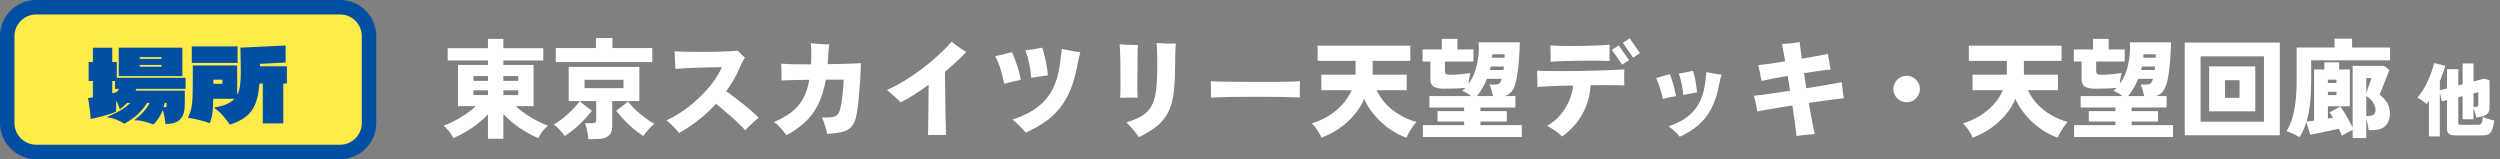 <svg width="691" height="44" viewBox="0 0 691 44" fill="none" xmlns="http://www.w3.org/2000/svg">
<rect x="0" y="0" width="691" height="44" fill="#808080" stroke="none"/>
<path d="M134.87 38.34V31.59C134.03 32.51 133.06 33.4 131.96 34.26C130.88 35.1 129.76 35.85 128.6 36.51C127.46 37.19 126.36 37.74 125.3 38.16C125.14 37.8 124.91 37.4 124.61 36.96C124.31 36.52 123.98 36.11 123.62 35.73C123.28 35.33 122.95 35 122.63 34.74C124.19 34.16 125.76 33.39 127.34 32.43C128.94 31.47 130.34 30.44 131.54 29.34H126.59V17.94H134.87V16.71H123.74V13.32H134.87V10.74H139.13V13.32H150.17V16.71H139.13V17.94H147.47V29.34H142.55C143.75 30.44 145.14 31.47 146.72 32.43C148.32 33.39 149.9 34.16 151.46 34.74C151.14 35 150.8 35.33 150.44 35.73C150.1 36.11 149.78 36.52 149.48 36.96C149.2 37.4 148.97 37.8 148.79 38.16C147.73 37.74 146.61 37.19 145.43 36.51C144.27 35.83 143.14 35.06 142.04 34.2C140.94 33.32 139.97 32.42 139.13 31.5V38.34H134.87ZM139.13 26.28H143.24V24.96H139.13V26.28ZM139.13 22.35H143.24V21.03H139.13V22.35ZM130.85 26.28H134.87V24.96H130.85V26.28ZM130.85 22.35H134.87V21.03H130.85V22.35ZM162.62 38.43C162.6 38.03 162.54 37.55 162.44 36.99C162.34 36.43 162.23 35.88 162.11 35.34C161.99 34.8 161.85 34.37 161.69 34.05H163.61C164.03 34.05 164.33 33.99 164.51 33.87C164.69 33.73 164.78 33.46 164.78 33.06V27.93H157.19V18.48H176.72V27.93H169.22V34.95C169.22 36.17 168.86 37.05 168.14 37.59C167.42 38.15 166.34 38.43 164.9 38.43H162.62ZM153.62 17.16V13.29H164.72V10.53H169.28V13.29H180.29V17.16H153.62ZM177.83 37.59C177.03 37.09 176.16 36.46 175.22 35.7C174.3 34.92 173.41 34.09 172.55 33.21C171.69 32.31 170.94 31.45 170.3 30.63L173.6 28.08C174.02 28.62 174.53 29.2 175.13 29.82C175.73 30.42 176.37 31.01 177.05 31.59C177.75 32.15 178.43 32.66 179.09 33.12C179.75 33.58 180.34 33.94 180.86 34.2C180.28 34.68 179.73 35.22 179.21 35.82C178.69 36.42 178.23 37.01 177.83 37.59ZM156.08 37.59C155.7 37.01 155.24 36.44 154.7 35.88C154.18 35.3 153.63 34.8 153.05 34.38C153.57 34.12 154.17 33.74 154.85 33.24C155.55 32.74 156.24 32.18 156.92 31.56C157.62 30.92 158.26 30.29 158.84 29.67C159.42 29.05 159.87 28.49 160.19 27.99L163.61 30.63C162.97 31.45 162.22 32.31 161.36 33.21C160.5 34.09 159.61 34.92 158.69 35.7C157.77 36.46 156.9 37.09 156.08 37.59ZM161.57 24.36H172.34V22.05H161.57V24.36ZM187.7 36.75C187.26 36.19 186.72 35.59 186.08 34.95C185.46 34.31 184.83 33.75 184.19 33.27C185.89 32.49 187.53 31.54 189.11 30.42C190.71 29.28 192.19 28.05 193.55 26.73C194.91 25.41 196.1 24.06 197.12 22.68C198.14 21.28 198.94 19.91 199.52 18.57C199.1 18.57 198.47 18.58 197.63 18.6C196.81 18.62 195.88 18.64 194.84 18.66C193.8 18.68 192.75 18.71 191.69 18.75C190.63 18.79 189.65 18.84 188.75 18.9C187.87 18.94 187.18 18.99 186.68 19.05C186.66 18.65 186.63 18.16 186.59 17.58C186.57 16.98 186.55 16.38 186.53 15.78C186.51 15.16 186.49 14.63 186.47 14.19C187.07 14.23 187.85 14.26 188.81 14.28C189.77 14.3 190.82 14.32 191.96 14.34C193.12 14.34 194.3 14.34 195.5 14.34C196.7 14.32 197.85 14.3 198.95 14.28C200.05 14.24 201.03 14.2 201.89 14.16C202.75 14.1 203.41 14.04 203.87 13.98C204.03 14.14 204.24 14.35 204.5 14.61C204.76 14.87 205.02 15.12 205.28 15.36C205.56 15.6 205.77 15.79 205.91 15.93C205.61 16.31 205.34 16.77 205.1 17.31C204.86 17.85 204.63 18.35 204.41 18.81C203.93 19.93 203.38 21.03 202.76 22.11C202.14 23.17 201.46 24.21 200.72 25.23C201.36 25.65 202.09 26.18 202.91 26.82C203.75 27.44 204.6 28.1 205.46 28.8C206.32 29.48 207.12 30.15 207.86 30.81C208.62 31.47 209.23 32.05 209.69 32.55C209.39 32.77 208.98 33.11 208.46 33.57C207.96 34.03 207.47 34.49 206.99 34.95C206.53 35.39 206.19 35.74 205.97 36C205.57 35.54 205.03 34.98 204.35 34.32C203.69 33.66 202.96 32.98 202.16 32.28C201.38 31.58 200.61 30.92 199.85 30.3C199.11 29.66 198.46 29.13 197.9 28.71C196.44 30.29 194.85 31.76 193.13 33.12C191.41 34.48 189.6 35.69 187.7 36.75ZM217.4 37.38C217.16 37.04 216.84 36.63 216.44 36.15C216.06 35.69 215.65 35.24 215.21 34.8C214.77 34.34 214.34 33.98 213.92 33.72C215.76 32.96 217.33 32.09 218.63 31.11C219.95 30.11 221.03 28.89 221.87 27.45C222.71 25.99 223.32 24.19 223.7 22.05C222.58 22.07 221.5 22.09 220.46 22.11C219.42 22.13 218.51 22.15 217.73 22.17C216.95 22.19 216.38 22.22 216.02 22.26C216.02 22 216.02 21.64 216.02 21.18C216.02 20.7 216.01 20.2 215.99 19.68C215.97 19.16 215.96 18.69 215.96 18.27C215.94 18.15 215.93 18.04 215.93 17.94C215.93 17.82 215.93 17.71 215.93 17.61C216.69 17.67 217.81 17.72 219.29 17.76C220.77 17.78 222.4 17.79 224.18 17.79C224.2 17.41 224.21 17.02 224.21 16.62C224.23 16.22 224.24 15.82 224.24 15.42C224.26 14.66 224.25 13.95 224.21 13.29C224.17 12.61 224.13 12.16 224.09 11.94C224.47 11.98 224.97 12.03 225.59 12.09C226.21 12.13 226.84 12.17 227.48 12.21C228.14 12.23 228.72 12.25 229.22 12.27C229.18 12.47 229.14 12.76 229.1 13.14C229.06 13.5 229.02 13.87 228.98 14.25C228.96 14.63 228.94 14.96 228.92 15.24C228.9 15.68 228.88 16.11 228.86 16.53C228.84 16.93 228.81 17.33 228.77 17.73C230.05 17.71 231.27 17.69 232.43 17.67C233.61 17.65 234.68 17.62 235.64 17.58C236.6 17.54 237.37 17.5 237.95 17.46C237.95 18.1 237.92 18.93 237.86 19.95C237.82 20.95 237.76 22.04 237.68 23.22C237.6 24.4 237.5 25.58 237.38 26.76C237.28 27.94 237.16 29.03 237.02 30.03C236.88 31.03 236.73 31.85 236.57 32.49C236.29 33.59 235.86 34.46 235.28 35.1C234.7 35.72 233.88 36.17 232.82 36.45C231.76 36.73 230.37 36.91 228.65 36.99C228.51 36.35 228.3 35.59 228.02 34.71C227.76 33.83 227.48 33.08 227.18 32.46C228.38 32.5 229.31 32.47 229.97 32.37C230.63 32.27 231.12 32.06 231.44 31.74C231.78 31.4 232.03 30.91 232.19 30.27C232.35 29.69 232.49 29.02 232.61 28.26C232.73 27.48 232.83 26.69 232.91 25.89C233.01 25.07 233.08 24.32 233.12 23.64C233.16 22.96 233.18 22.42 233.18 22.02H228.26C227.78 24.74 227.06 27.05 226.1 28.95C225.14 30.85 223.93 32.47 222.47 33.81C221.03 35.13 219.34 36.32 217.4 37.38ZM256.49 37.32C256.51 37 256.53 36.36 256.55 35.4C256.57 34.42 256.58 33.26 256.58 31.92C256.6 30.56 256.62 29.14 256.64 27.66C256.66 26.18 256.67 24.77 256.67 23.43C255.33 24.41 254 25.32 252.68 26.16C251.38 27 250.13 27.71 248.93 28.29C248.69 28.01 248.33 27.65 247.85 27.21C247.37 26.75 246.88 26.31 246.38 25.89C245.88 25.45 245.47 25.11 245.15 24.87C246.81 24.15 248.49 23.26 250.19 22.2C251.91 21.14 253.57 20 255.17 18.78C256.77 17.54 258.24 16.3 259.58 15.06C260.94 13.8 262.09 12.62 263.03 11.52C263.35 11.78 263.76 12.1 264.26 12.48C264.76 12.84 265.26 13.19 265.76 13.53C266.28 13.87 266.72 14.15 267.08 14.37C266.22 15.27 265.28 16.19 264.26 17.13C263.26 18.05 262.23 18.96 261.17 19.86C261.19 20.98 261.21 22.25 261.23 23.67C261.25 25.09 261.27 26.54 261.29 28.02C261.31 29.5 261.33 30.9 261.35 32.22C261.39 33.52 261.42 34.63 261.44 35.55C261.46 36.45 261.47 37.04 261.47 37.32H256.49ZM283.49 36.66C283.23 36.3 282.88 35.9 282.44 35.46C282.02 35 281.58 34.56 281.12 34.14C280.66 33.7 280.23 33.34 279.83 33.06C282.65 32.14 284.96 30.99 286.76 29.61C288.58 28.23 289.98 26.56 290.96 24.6C291.96 22.64 292.63 20.33 292.97 17.67C293.07 16.87 293.17 16.07 293.27 15.27C293.39 14.47 293.45 13.88 293.45 13.5C293.93 13.6 294.49 13.72 295.13 13.86C295.79 13.98 296.43 14.1 297.05 14.22C297.69 14.32 298.21 14.39 298.61 14.43C298.51 14.81 298.38 15.3 298.22 15.9C298.08 16.48 297.94 17.17 297.8 17.97C297.32 20.59 296.67 22.88 295.85 24.84C295.05 26.78 294.06 28.48 292.88 29.94C291.72 31.38 290.36 32.64 288.8 33.72C287.24 34.8 285.47 35.78 283.49 36.66ZM277.58 23.16C277.34 22.04 277.02 20.78 276.62 19.38C276.22 17.98 275.7 16.7 275.06 15.54C275.82 15.36 276.61 15.18 277.43 15C278.25 14.8 279 14.6 279.68 14.4C279.98 14.96 280.29 15.7 280.61 16.62C280.95 17.52 281.26 18.46 281.54 19.44C281.82 20.42 282.02 21.29 282.14 22.05C281.4 22.25 280.61 22.43 279.77 22.59C278.95 22.75 278.22 22.94 277.58 23.16ZM285.05 21.51C284.95 20.23 284.76 18.92 284.48 17.58C284.2 16.24 283.85 15.02 283.43 13.92C284.09 13.84 284.87 13.73 285.77 13.59C286.67 13.45 287.43 13.31 288.05 13.17C288.31 13.81 288.54 14.59 288.74 15.51C288.96 16.43 289.15 17.36 289.31 18.3C289.47 19.24 289.58 20.08 289.64 20.82C288.98 20.9 288.21 21.01 287.33 21.15C286.47 21.27 285.71 21.39 285.05 21.51ZM314.78 37.92C314.56 37.56 314.25 37.13 313.85 36.63C313.47 36.15 313.06 35.66 312.62 35.16C312.18 34.66 311.76 34.22 311.36 33.84C312.8 33.38 314.02 32.89 315.02 32.37C316.02 31.83 316.84 31.19 317.48 30.45C318.12 29.69 318.61 28.77 318.95 27.69C319.31 26.61 319.55 25.3 319.67 23.76C319.81 22.2 319.88 20.34 319.88 18.18C319.88 16.64 319.86 15.33 319.82 14.25C319.78 13.17 319.73 12.38 319.67 11.88C319.83 11.88 320.01 11.89 320.21 11.91C320.41 11.91 320.61 11.92 320.81 11.94C321.53 11.98 322.3 12.02 323.12 12.06C323.94 12.08 324.57 12.08 325.01 12.06C324.97 12.36 324.93 12.83 324.89 13.47C324.87 14.11 324.85 14.84 324.83 15.66C324.81 16.48 324.8 17.32 324.8 18.18C324.8 20.46 324.72 22.47 324.56 24.21C324.42 25.95 324.15 27.49 323.75 28.83C323.35 30.17 322.78 31.37 322.04 32.43C321.3 33.49 320.33 34.46 319.13 35.34C317.95 36.22 316.5 37.08 314.78 37.92ZM309.62 27.03C309.66 26.61 309.68 26 309.68 25.2C309.7 24.4 309.71 23.5 309.71 22.5C309.71 21.5 309.7 20.47 309.68 19.41C309.68 18.33 309.67 17.31 309.65 16.35C309.63 15.37 309.6 14.52 309.56 13.8C309.54 13.08 309.51 12.56 309.47 12.24C309.87 12.28 310.39 12.32 311.03 12.36C311.69 12.38 312.34 12.4 312.98 12.42C313.64 12.44 314.16 12.45 314.54 12.45C314.48 12.97 314.44 13.44 314.42 13.86C314.42 14.28 314.42 14.76 314.42 15.3C314.42 15.4 314.42 15.5 314.42 15.6C314.42 15.7 314.42 15.8 314.42 15.9C314.42 16 314.42 16.17 314.42 16.41C314.42 16.65 314.42 16.94 314.42 17.28C314.4 17.94 314.39 18.74 314.39 19.68C314.39 20.6 314.38 21.55 314.36 22.53C314.36 23.51 314.36 24.4 314.36 25.2C314.38 26 314.41 26.6 314.45 27C313.77 26.98 312.96 26.97 312.02 26.97C311.1 26.97 310.3 26.99 309.62 27.03ZM334.7 27C334.72 26.64 334.72 26.17 334.7 25.59C334.7 25.01 334.7 24.43 334.7 23.85C334.7 23.27 334.69 22.8 334.67 22.44C334.95 22.46 335.56 22.49 336.5 22.53C337.44 22.55 338.59 22.57 339.95 22.59C341.31 22.59 342.78 22.6 344.36 22.62C345.96 22.62 347.56 22.62 349.16 22.62C350.76 22.62 352.26 22.62 353.66 22.62C355.08 22.6 356.29 22.58 357.29 22.56C358.29 22.52 358.97 22.48 359.33 22.44C359.31 22.76 359.29 23.22 359.27 23.82C359.27 24.4 359.27 24.98 359.27 25.56C359.29 26.14 359.3 26.6 359.3 26.94C358.84 26.92 358.13 26.9 357.17 26.88C356.21 26.84 355.08 26.81 353.78 26.79C352.48 26.77 351.09 26.76 349.61 26.76C348.13 26.76 346.64 26.76 345.14 26.76C343.64 26.76 342.2 26.77 340.82 26.79C339.46 26.81 338.25 26.84 337.19 26.88C336.13 26.9 335.3 26.94 334.7 27ZM365.24 38.04C365.1 37.66 364.88 37.22 364.58 36.72C364.28 36.22 363.95 35.73 363.59 35.25C363.23 34.77 362.89 34.39 362.57 34.11C364.19 33.61 365.72 32.93 367.16 32.07C368.6 31.19 369.87 30.15 370.97 28.95C372.09 27.73 372.97 26.39 373.61 24.93H365.21V20.64H374.66C374.68 20.48 374.69 20.33 374.69 20.19C374.69 20.03 374.69 19.88 374.69 19.74V16.83H364.19V12.63H389.81V16.83H379.4V19.74C379.4 19.88 379.4 20.03 379.4 20.19C379.4 20.33 379.41 20.48 379.43 20.64H388.82V24.93H380.51C381.19 26.39 382.09 27.71 383.21 28.89C384.35 30.05 385.63 31.04 387.05 31.86C388.49 32.68 389.98 33.3 391.52 33.72C391.22 34.02 390.88 34.43 390.5 34.95C390.14 35.47 389.8 36.01 389.48 36.57C389.16 37.13 388.92 37.62 388.76 38.04C387.54 37.64 386.33 37.07 385.13 36.33C383.95 35.61 382.84 34.77 381.8 33.81C380.76 32.83 379.83 31.79 379.01 30.69C378.19 29.59 377.54 28.46 377.06 27.3C376.44 28.84 375.53 30.32 374.33 31.74C373.13 33.14 371.75 34.39 370.19 35.49C368.63 36.57 366.98 37.42 365.24 38.04ZM393.29 37.86V34.59H404.69V33.6H397.34V30.72H404.69V29.73H395.09V26.55H406.61C405.85 25.93 405.04 25.45 404.18 25.11C404.34 24.99 404.48 24.86 404.6 24.72C404.74 24.58 404.88 24.44 405.02 24.3C404.32 24.36 403.48 24.41 402.5 24.45C401.54 24.49 400.43 24.51 399.17 24.51C397.83 24.51 396.86 24.32 396.26 23.94C395.66 23.56 395.36 22.91 395.36 21.99V17.01H393.2V13.68H398.51V10.74H402.83V13.68H407.27V17.01H399.38V19.56C399.38 20 399.48 20.3 399.68 20.46C399.88 20.6 400.29 20.67 400.91 20.67C401.91 20.67 402.92 20.61 403.94 20.49C404.98 20.37 405.8 20.27 406.4 20.19C406.3 20.55 406.2 21.02 406.1 21.6C406.02 22.18 405.95 22.72 405.89 23.22C407.01 21.68 407.79 19.89 408.23 17.85C408.67 15.81 408.83 13.76 408.71 11.7H420.08C420.08 12.08 420.06 12.66 420.02 13.44C420 14.22 419.95 15.1 419.87 16.08C419.81 17.04 419.72 18.02 419.6 19.02C419.48 20.02 419.34 20.95 419.18 21.81C419.02 22.65 418.83 23.33 418.61 23.85C418.29 24.63 417.91 25.23 417.47 25.65C417.05 26.05 416.54 26.35 415.94 26.55H418.85V29.73H409.19V30.72H416.48V33.6H409.19V34.59H420.62V37.86H393.29ZM408.23 26.55H412.67C412.53 25.91 412.38 25.32 412.22 24.78C412.06 24.24 411.88 23.77 411.68 23.37H413.24C413.72 23.37 414.07 23.3 414.29 23.16C414.51 23.02 414.69 22.79 414.83 22.47C414.87 22.37 414.91 22.27 414.95 22.17C414.99 22.05 415.03 21.92 415.07 21.78H410.99C410.63 22.7 410.21 23.56 409.73 24.36C409.27 25.16 408.77 25.89 408.23 26.55ZM411.8 19.35H415.55C415.57 19.19 415.59 19.03 415.61 18.87C415.63 18.71 415.65 18.55 415.67 18.39H412.04C412 18.55 411.96 18.71 411.92 18.87C411.88 19.03 411.84 19.19 411.8 19.35ZM412.4 15.96H415.85C415.85 15.8 415.85 15.64 415.85 15.48C415.87 15.3 415.88 15.14 415.88 15H412.49C412.47 15.16 412.45 15.32 412.43 15.48C412.43 15.64 412.42 15.8 412.4 15.96ZM431.75 37.74C431.45 37.4 431.05 37.04 430.55 36.66C430.05 36.28 429.53 35.92 428.99 35.58C428.47 35.24 428.01 34.97 427.61 34.77C428.97 34.01 430.16 33.05 431.18 31.89C432.2 30.71 433.02 29.42 433.64 28.02C434.28 26.6 434.67 25.14 434.81 23.64C433.41 23.66 432.07 23.69 430.79 23.73C429.51 23.77 428.36 23.82 427.34 23.88C426.32 23.92 425.51 23.97 424.91 24.03C424.95 23.35 424.96 22.6 424.94 21.78C424.92 20.94 424.88 20.19 424.82 19.53C425.52 19.57 426.48 19.6 427.7 19.62C428.92 19.64 430.29 19.65 431.81 19.65C433.33 19.65 434.91 19.64 436.55 19.62C438.19 19.58 439.8 19.54 441.38 19.5C442.96 19.46 444.41 19.41 445.73 19.35C447.05 19.29 448.13 19.23 448.97 19.17C448.93 19.79 448.91 20.52 448.91 21.36C448.91 22.18 448.93 22.93 448.97 23.61C448.41 23.57 447.65 23.55 446.69 23.55C445.75 23.53 444.67 23.52 443.45 23.52C442.25 23.52 440.98 23.53 439.64 23.55C439.48 26.37 438.75 28.98 437.45 31.38C436.17 33.78 434.27 35.9 431.75 37.74ZM428.57 17.07C428.59 16.69 428.6 16.24 428.6 15.72C428.6 15.2 428.59 14.68 428.57 14.16C428.57 13.86 428.56 13.58 428.54 13.32C428.54 13.06 428.54 12.81 428.54 12.57C429.34 12.63 430.3 12.67 431.42 12.69C432.56 12.71 433.76 12.72 435.02 12.72C436.3 12.7 437.56 12.68 438.8 12.66C440.06 12.62 441.22 12.58 442.28 12.54C443.34 12.48 444.21 12.42 444.89 12.36C444.87 13.02 444.86 13.79 444.86 14.67C444.86 15.55 444.89 16.28 444.95 16.86C444.19 16.82 443.24 16.79 442.1 16.77C440.98 16.75 439.76 16.75 438.44 16.77C437.14 16.77 435.85 16.79 434.57 16.83C433.31 16.85 432.15 16.88 431.09 16.92C430.03 16.96 429.19 17.01 428.57 17.07ZM448.37 17.88L445.52 13.8L447.41 12.54L450.26 16.62L448.37 17.88ZM451.4 15.93L448.55 11.85L450.44 10.59L453.29 14.67L451.4 15.93ZM464.27 37.8C464.07 37.52 463.79 37.19 463.43 36.81C463.07 36.45 462.69 36.1 462.29 35.76C461.89 35.4 461.54 35.11 461.24 34.89C464.4 33.85 466.76 32.37 468.32 30.45C469.9 28.53 470.89 26.06 471.29 23.04C471.37 22.44 471.44 21.85 471.5 21.27C471.58 20.67 471.63 20.22 471.65 19.92C472.01 20 472.46 20.09 473 20.19C473.54 20.29 474.07 20.38 474.59 20.46C475.11 20.52 475.52 20.57 475.82 20.61C475.74 20.89 475.64 21.26 475.52 21.72C475.4 22.16 475.29 22.68 475.19 23.28C474.71 25.9 473.99 28.13 473.03 29.97C472.09 31.79 470.89 33.33 469.43 34.59C467.97 35.83 466.25 36.9 464.27 37.8ZM459.62 27.36C459.52 26.82 459.37 26.21 459.17 25.53C458.99 24.85 458.78 24.16 458.54 23.46C458.3 22.76 458.04 22.12 457.76 21.54C458.34 21.42 458.98 21.25 459.68 21.03C460.4 20.81 461.01 20.63 461.51 20.49C461.73 20.91 461.95 21.49 462.17 22.23C462.41 22.95 462.62 23.71 462.8 24.51C463 25.29 463.15 25.97 463.25 26.55C462.69 26.69 462.07 26.82 461.39 26.94C460.71 27.06 460.12 27.2 459.62 27.36ZM465.26 26.22C465.18 25.28 465.03 24.28 464.81 23.22C464.61 22.14 464.35 21.18 464.03 20.34C464.37 20.3 464.78 20.23 465.26 20.13C465.74 20.03 466.22 19.93 466.7 19.83C467.18 19.73 467.58 19.65 467.9 19.59C468.1 20.07 468.28 20.67 468.44 21.39C468.6 22.11 468.73 22.84 468.83 23.58C468.95 24.32 469.03 24.97 469.07 25.53C468.75 25.57 468.35 25.64 467.87 25.74C467.41 25.82 466.94 25.91 466.46 26.01C466 26.09 465.6 26.16 465.26 26.22ZM496.58 37.62C496.5 36.78 496.35 35.61 496.13 34.11C495.93 32.59 495.69 30.94 495.41 29.16C494.05 29.36 492.74 29.57 491.48 29.79C490.22 29.99 489.09 30.18 488.09 30.36C487.09 30.54 486.3 30.69 485.72 30.81C485.68 30.49 485.6 30.06 485.48 29.52C485.38 28.96 485.27 28.4 485.15 27.84C485.03 27.28 484.91 26.82 484.79 26.46C485.31 26.42 486.07 26.34 487.07 26.22C488.07 26.08 489.24 25.91 490.58 25.71C491.92 25.51 493.32 25.3 494.78 25.08C494.68 24.38 494.57 23.69 494.45 23.01C494.35 22.31 494.24 21.63 494.12 20.97C492.58 21.23 491.15 21.49 489.83 21.75C488.53 22.01 487.55 22.22 486.89 22.38C486.83 22.02 486.74 21.57 486.62 21.03C486.52 20.49 486.41 19.94 486.29 19.38C486.19 18.82 486.08 18.36 485.96 18C486.62 17.94 487.63 17.82 488.99 17.64C490.35 17.44 491.83 17.21 493.43 16.95C493.23 15.81 493.05 14.82 492.89 13.98C492.73 13.14 492.6 12.53 492.5 12.15C492.96 12.13 493.51 12.1 494.15 12.06C494.79 12 495.41 11.93 496.01 11.85C496.61 11.77 497.08 11.7 497.42 11.64C497.46 11.98 497.53 12.55 497.63 13.35C497.73 14.15 497.86 15.11 498.02 16.23C499.56 15.97 500.98 15.72 502.28 15.48C503.58 15.24 504.57 15.05 505.25 14.91C505.31 15.25 505.38 15.7 505.46 16.26C505.54 16.8 505.63 17.34 505.73 17.88C505.83 18.42 505.91 18.87 505.97 19.23C505.23 19.27 504.2 19.39 502.88 19.59C501.58 19.77 500.16 19.98 498.62 20.22C498.72 20.9 498.82 21.59 498.92 22.29C499.04 22.99 499.16 23.69 499.28 24.39C500.72 24.15 502.09 23.93 503.39 23.73C504.69 23.51 505.83 23.31 506.81 23.13C507.81 22.95 508.56 22.81 509.06 22.71C509.1 23.09 509.15 23.56 509.21 24.12C509.27 24.68 509.34 25.23 509.42 25.77C509.52 26.31 509.6 26.77 509.66 27.15C509.12 27.19 508.35 27.28 507.35 27.42C506.37 27.54 505.24 27.69 503.96 27.87C502.7 28.03 501.36 28.22 499.94 28.44C500.26 30.24 500.56 31.9 500.84 33.42C501.14 34.94 501.39 36.15 501.59 37.05C501.13 37.09 500.58 37.14 499.94 37.2C499.32 37.26 498.71 37.32 498.11 37.38C497.51 37.46 497 37.54 496.58 37.62ZM527 28.26C526.34 28.26 525.73 28.1 525.17 27.78C524.61 27.44 524.16 26.99 523.82 26.43C523.5 25.87 523.34 25.26 523.34 24.6C523.34 23.92 523.5 23.31 523.82 22.77C524.16 22.21 524.61 21.77 525.17 21.45C525.73 21.11 526.34 20.94 527 20.94C527.68 20.94 528.29 21.11 528.83 21.45C529.39 21.77 529.83 22.21 530.15 22.77C530.49 23.31 530.66 23.92 530.66 24.6C530.66 25.26 530.49 25.87 530.15 26.43C529.83 26.99 529.39 27.44 528.83 27.78C528.29 28.1 527.68 28.26 527 28.26ZM545.24 38.04C545.1 37.66 544.88 37.22 544.58 36.72C544.28 36.22 543.95 35.73 543.59 35.25C543.23 34.77 542.89 34.39 542.57 34.11C544.19 33.61 545.72 32.93 547.16 32.07C548.6 31.19 549.87 30.15 550.97 28.95C552.09 27.73 552.97 26.39 553.61 24.93H545.21V20.64H554.66C554.68 20.48 554.69 20.33 554.69 20.19C554.69 20.03 554.69 19.88 554.69 19.74V16.83H544.19V12.63H569.81V16.83H559.4V19.74C559.4 19.88 559.4 20.03 559.4 20.19C559.4 20.33 559.41 20.48 559.43 20.64H568.82V24.93H560.51C561.19 26.39 562.09 27.71 563.21 28.89C564.35 30.05 565.63 31.04 567.05 31.86C568.49 32.68 569.98 33.3 571.52 33.72C571.22 34.02 570.88 34.43 570.5 34.95C570.14 35.47 569.8 36.01 569.48 36.57C569.16 37.13 568.92 37.62 568.76 38.04C567.54 37.64 566.33 37.07 565.13 36.33C563.95 35.61 562.84 34.77 561.8 33.81C560.76 32.83 559.83 31.79 559.01 30.69C558.19 29.59 557.54 28.46 557.06 27.3C556.44 28.84 555.53 30.32 554.33 31.74C553.13 33.14 551.75 34.39 550.19 35.49C548.63 36.57 546.98 37.42 545.24 38.04ZM573.29 37.86V34.59H584.69V33.6H577.34V30.72H584.69V29.73H575.09V26.55H586.61C585.85 25.93 585.04 25.45 584.18 25.11C584.34 24.99 584.48 24.86 584.6 24.72C584.74 24.58 584.88 24.44 585.02 24.3C584.32 24.36 583.48 24.41 582.5 24.45C581.54 24.49 580.43 24.51 579.17 24.51C577.83 24.51 576.86 24.32 576.26 23.94C575.66 23.56 575.36 22.91 575.36 21.99V17.01H573.2V13.68H578.51V10.74H582.83V13.68H587.27V17.01H579.38V19.56C579.38 20 579.48 20.3 579.68 20.46C579.88 20.6 580.29 20.67 580.91 20.67C581.91 20.67 582.92 20.61 583.94 20.49C584.98 20.37 585.8 20.27 586.4 20.19C586.3 20.55 586.2 21.02 586.1 21.6C586.02 22.18 585.95 22.72 585.89 23.22C587.01 21.68 587.79 19.89 588.23 17.85C588.67 15.81 588.83 13.76 588.71 11.7H600.08C600.08 12.08 600.06 12.66 600.02 13.44C600 14.22 599.95 15.1 599.87 16.08C599.81 17.04 599.72 18.02 599.6 19.02C599.48 20.02 599.34 20.95 599.18 21.81C599.02 22.65 598.83 23.33 598.61 23.85C598.29 24.63 597.91 25.23 597.47 25.65C597.05 26.05 596.54 26.35 595.94 26.55H598.85V29.73H589.19V30.72H596.48V33.6H589.19V34.59H600.62V37.86H573.29ZM588.23 26.55H592.67C592.53 25.91 592.38 25.32 592.22 24.78C592.06 24.24 591.88 23.77 591.68 23.37H593.24C593.72 23.37 594.07 23.3 594.29 23.16C594.51 23.02 594.69 22.79 594.83 22.47C594.87 22.37 594.91 22.27 594.95 22.17C594.99 22.05 595.03 21.92 595.07 21.78H590.99C590.63 22.7 590.21 23.56 589.73 24.36C589.27 25.16 588.77 25.89 588.23 26.55ZM591.8 19.35H595.55C595.57 19.19 595.59 19.03 595.61 18.87C595.63 18.71 595.65 18.55 595.67 18.39H592.04C592 18.55 591.96 18.71 591.92 18.87C591.88 19.03 591.84 19.19 591.8 19.35ZM592.4 15.96H595.85C595.85 15.8 595.85 15.64 595.85 15.48C595.87 15.3 595.88 15.14 595.88 15H592.49C592.47 15.16 592.45 15.32 592.43 15.48C592.43 15.64 592.42 15.8 592.4 15.96ZM603.86 37.38V11.76H630.14V37.38H603.86ZM608.24 33.63H625.76V15.57H608.24V33.63ZM610.61 30.78V18.36H623.36V30.78H610.61ZM614.99 27.03H619.01V22.17H614.99V27.03ZM650.27 38.16V35.91C649.83 36.11 649.34 36.35 648.8 36.63C648.26 36.93 647.76 37.23 647.3 37.53C647.12 37.03 646.84 36.38 646.46 35.58C646.02 35.68 645.43 35.81 644.69 35.97C643.97 36.13 643.21 36.29 642.41 36.45C641.61 36.63 640.86 36.79 640.16 36.93C639.46 37.07 638.92 37.17 638.54 37.23L637.49 33.75C637.25 34.51 636.97 35.24 636.65 35.94C636.35 36.64 636 37.3 635.6 37.92C635.08 37.6 634.47 37.28 633.77 36.96C633.09 36.64 632.5 36.41 632 36.27C632.96 34.73 633.66 32.83 634.1 30.57C634.56 28.31 634.79 25.67 634.79 22.65V13.14H645.26V10.68H650.12V13.14H660.62V16.68H638.81V22.41C638.81 24.41 638.72 26.36 638.54 28.26C638.36 30.16 638.02 31.94 637.52 33.6C637.74 33.58 638.03 33.55 638.39 33.51C638.77 33.45 639.18 33.39 639.62 33.33V19.2H642.44V17.22H646.55V19.2H649.49V29.37H643.43V32.76C643.69 32.72 643.94 32.68 644.18 32.64C644.44 32.6 644.67 32.56 644.87 32.52C644.69 32.24 644.52 31.98 644.36 31.74C644.2 31.48 644.04 31.25 643.88 31.05L646.88 29.46C647.24 29.92 647.62 30.49 648.02 31.17C648.44 31.85 648.85 32.55 649.25 33.27C649.65 33.99 649.99 34.65 650.27 35.25V18.21H658.97L660.44 19.35C660.3 19.71 660.11 20.19 659.87 20.79C659.65 21.37 659.4 22 659.12 22.68C658.86 23.36 658.6 24.02 658.34 24.66C658.1 25.28 657.89 25.79 657.71 26.19C658.55 26.77 659.23 27.48 659.75 28.32C660.29 29.16 660.56 30.15 660.56 31.29C660.56 32.87 660.14 34.05 659.3 34.83C658.48 35.59 657.3 35.97 655.76 35.97H654.68C654.64 35.51 654.56 35 654.44 34.44C654.34 33.86 654.21 33.32 654.05 32.82V38.16H650.27ZM654.05 32.04H654.71C655.19 32.04 655.62 31.93 656 31.71C656.4 31.49 656.6 31.06 656.6 30.42C656.6 29.74 656.37 29.04 655.91 28.32C655.45 27.58 654.83 26.99 654.05 26.55V32.04ZM654.05 25.74C654.21 25.28 654.38 24.77 654.56 24.21C654.76 23.65 654.94 23.13 655.1 22.65C655.28 22.17 655.41 21.81 655.49 21.57H654.05V25.74ZM643.43 26.28H645.8V25.38H643.43V26.28ZM643.43 22.92H645.8V22.02H643.43V22.92ZM671.356 37.694V27.86C671.253 28.007 671.151 28.153 671.048 28.3C670.945 28.447 670.835 28.586 670.718 28.718C670.351 28.425 669.941 28.124 669.486 27.816C669.031 27.493 668.591 27.215 668.166 26.98C668.723 26.379 669.251 25.667 669.75 24.846C670.249 24.01 670.703 23.137 671.114 22.228C671.525 21.304 671.877 20.424 672.17 19.588C672.463 18.752 672.669 18.033 672.786 17.432L675.866 18.18C675.675 18.899 675.448 19.617 675.184 20.336C674.935 21.055 674.663 21.759 674.37 22.448V24.956L676.35 24.45V19.126H679.474V23.614L680.662 23.306V17.542H683.676V22.514L686.69 21.722L688.12 22.228V29.884C688.12 30.72 687.812 31.329 687.196 31.71C686.58 32.077 685.649 32.341 684.402 32.502C684.343 32.003 684.233 31.512 684.072 31.028C683.925 30.544 683.793 30.155 683.676 29.862V32.964H680.662V26.562L679.474 26.87V33.976C679.474 34.167 679.518 34.306 679.606 34.394C679.709 34.467 679.914 34.504 680.222 34.504H684.886C685.399 34.504 685.737 34.35 685.898 34.042C686.074 33.719 686.199 33.147 686.272 32.326C686.492 32.429 686.793 32.546 687.174 32.678C687.555 32.81 687.951 32.935 688.362 33.052C688.787 33.169 689.154 33.265 689.462 33.338C689.271 34.453 689.051 35.311 688.802 35.912C688.567 36.499 688.237 36.895 687.812 37.1C687.387 37.32 686.8 37.43 686.052 37.43H678.924C677.985 37.43 677.318 37.291 676.922 37.012C676.541 36.733 676.35 36.271 676.35 35.626V27.662L674.92 28.014L674.37 25.528V37.694H671.356ZM683.676 29.532H684.336C684.571 29.532 684.739 29.495 684.842 29.422C684.945 29.334 684.996 29.18 684.996 28.96V25.484L683.676 25.814V29.532Z" fill="white"/>
<path d="M2 10C2 5.582 5.582 2 10 2H94C98.418 2 102 5.582 102 10V34C102 38.418 98.418 42 94 42H10C5.582 42 2 38.418 2 34V10Z" fill="#FFEB4A" stroke="#004FA2" stroke-width="4"/>
<path d="M32.82 13.168H50.404V21.036H32.82V13.168ZM51.3 24.564H37.692L37.44 25.04H51.076V28.988C51.076 30.724 50.665 32.04 49.844 32.936C49.041 33.832 47.669 34.28 45.728 34.28C45.616 32.787 45.364 31.508 44.972 30.444C44.431 31.9 43.581 33.225 42.424 34.42C41.323 34.009 40.389 33.711 39.624 33.524C38.877 33.319 38.028 33.235 37.076 33.272C38.233 32.339 39.148 31.489 39.82 30.724C40.492 29.94 40.996 29.184 41.332 28.456H40.632C40.016 29.501 39.223 30.491 38.252 31.424C37.281 32.357 35.984 33.281 34.36 34.196C33.632 33.729 32.923 33.356 32.232 33.076C31.541 32.777 30.627 32.544 29.488 32.376C32.549 31.107 34.715 29.8 35.984 28.456H35.144C34.509 29.128 33.837 29.707 33.128 30.192C32.829 29.24 32.503 28.437 32.148 27.784C32.092 28.848 32.064 29.884 32.064 30.892C31.261 31.247 30.16 31.62 28.76 32.012C27.379 32.385 26.147 32.675 25.064 32.88C24.952 31.051 24.709 29.119 24.336 27.084C24.747 27.065 25.195 27.009 25.68 26.916V22.38H24.504V17.144H25.68V13.196H31.028V17.144H32.288V21.512H51.3V24.564ZM44.636 16.276V15.8H38.616V16.276H44.636ZM38.616 17.956V18.432H44.636V17.956H38.616ZM32.288 25.432C32.587 25.059 32.801 24.769 32.932 24.564H31.784V22.38H31.028V25.796L32.288 25.432ZM45.224 29.66C45.635 29.66 45.877 29.623 45.952 29.548C46.027 29.473 46.055 29.305 46.036 29.044C46.036 28.783 46.036 28.587 46.036 28.456H45.532C45.457 28.792 45.355 29.193 45.224 29.66ZM79.3 18.32V23.108H78.292V34.112H72.636V23.108H71.712C71.544 25.348 71.18 27.177 70.62 28.596C70.079 30.015 69.248 31.191 68.128 32.124C67.027 33.039 65.505 33.813 63.564 34.448C62.817 33.403 62.127 32.535 61.492 31.844C60.876 31.135 60.073 30.435 59.084 29.744C60.484 29.52 61.641 29.212 62.556 28.82C63.489 28.428 64.236 27.924 64.796 27.308H58.944C58.925 28.932 58.851 30.22 58.72 31.172C58.608 32.105 58.375 33.067 58.02 34.056C57.161 33.739 56.191 33.449 55.108 33.188C54.025 32.908 52.961 32.693 51.916 32.544C52.457 31.573 52.821 30.463 53.008 29.212C53.195 27.943 53.288 25.973 53.288 23.304V18.096H65.552V26.244C65.944 25.516 66.205 24.667 66.336 23.696C66.485 22.707 66.56 21.503 66.56 20.084C66.56 19.151 66.551 18.432 66.532 17.928L66.448 13.168L78.964 12.58L78.936 13.84V17.284L71.88 17.648V18.32H79.3ZM53.008 12.832H65.664V17.396H53.008V12.832ZM61.492 23.164V22.016H58.972V23.164H61.492Z" fill="#004FA2"/>
</svg>
